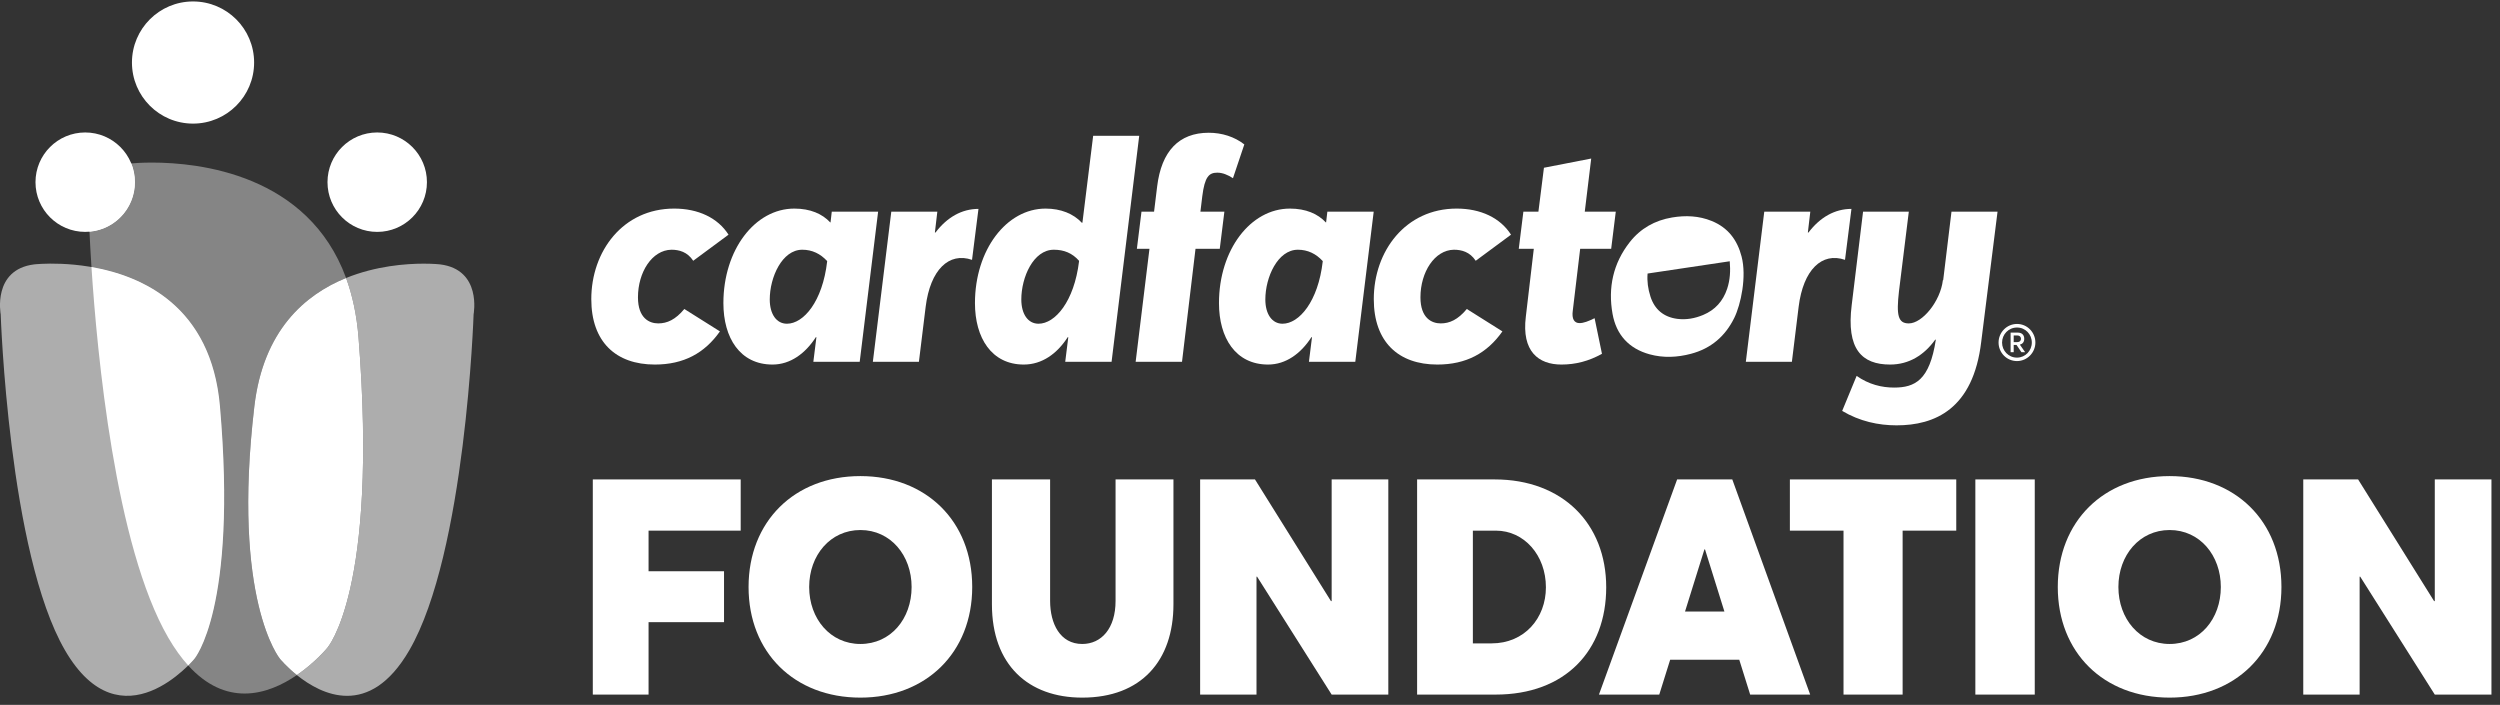 <svg xmlns="http://www.w3.org/2000/svg" width="266" height="75" viewBox="0 0 266 75" fill="none"><rect x="0" y="0" width="266" height="75" fill="#333333" stroke="none"/><path d="M183.77 30.724C183.332 32.037 182.491 32.981 181.205 33.515C180.323 33.881 179.406 34.051 178.453 33.925C177.017 33.735 176.05 32.924 175.611 31.561C175.342 30.731 175.236 29.909 175.303 29.104L184.044 27.799C184.131 28.798 184.087 29.773 183.77 30.724ZM185.306 27.3C184.845 25.524 183.85 24.213 182.13 23.514C180.766 22.957 179.345 22.898 177.907 23.14C176.078 23.448 174.547 24.307 173.404 25.765C171.637 28.019 171.077 30.609 171.575 33.395C171.974 35.622 173.316 37.097 175.525 37.701C176.988 38.1 178.46 38.03 179.92 37.644C182.047 37.082 183.565 35.782 184.529 33.819C185.228 32.397 185.859 29.433 185.306 27.3Z" fill="white"></path><path d="M62.914 31.83C62.914 26.734 66.278 22.193 71.734 22.193C74.281 22.193 76.373 23.173 77.515 24.97L73.759 27.747C73.139 26.799 72.256 26.571 71.439 26.571C69.382 26.603 67.879 28.955 67.879 31.634C67.879 33.855 69.088 34.41 70.035 34.41C70.983 34.41 71.865 34.018 72.812 32.876L76.601 35.26C74.968 37.579 72.746 38.788 69.676 38.788C65.527 38.788 62.914 36.371 62.914 31.83Z" fill="white"></path><path d="M88.01 27.812V27.78C87.291 26.995 86.409 26.571 85.364 26.571C83.208 26.571 81.902 29.511 81.902 31.863C81.902 33.431 82.62 34.444 83.731 34.444C85.495 34.444 87.52 32.091 88.01 27.812ZM93.432 22.521L91.473 38.494H86.54L86.866 35.881H86.802C85.69 37.612 84.09 38.788 82.195 38.788C78.733 38.788 76.969 35.946 76.969 32.254C76.969 26.571 80.334 22.194 84.514 22.194C86.213 22.194 87.487 22.749 88.337 23.663H88.369L88.5 22.521H93.432Z" fill="white"></path><path d="M104.109 22.226L103.424 27.648C100.973 26.799 98.981 28.694 98.49 32.646L97.772 38.493H92.872L94.833 22.52H99.732L99.471 24.741H99.536C100.778 23.108 102.346 22.226 104.109 22.226Z" fill="white"></path><path d="M114.81 27.812V27.747C114.091 26.93 113.209 26.571 112.131 26.571C109.943 26.571 108.668 29.511 108.668 31.863C108.668 33.431 109.387 34.444 110.498 34.444C112.261 34.444 114.287 32.091 114.81 27.812ZM121.212 14.452L118.272 38.494H113.34L113.666 35.881H113.601C112.49 37.612 110.89 38.788 108.93 38.788C105.5 38.788 103.736 35.946 103.736 32.254C103.736 26.571 107.1 22.194 111.249 22.194C112.883 22.194 114.222 22.749 115.103 23.697H115.169L116.312 14.452H121.212Z" fill="white"></path><path d="M129.522 18.372C128.64 18.372 128.183 18.796 127.922 20.887L127.725 22.52H130.274L129.783 26.472H127.203L125.766 38.493H120.833L122.303 26.472H120.964L121.454 22.52H122.793L123.12 19.842C123.577 16.085 125.439 14.125 128.608 14.125C130.012 14.125 131.352 14.55 132.396 15.366L131.188 18.959C130.633 18.6 130.078 18.372 129.522 18.372Z" fill="white"></path><path d="M140.74 27.812V27.78C140.021 26.995 139.139 26.571 138.094 26.571C135.938 26.571 134.632 29.511 134.632 31.863C134.632 33.431 135.35 34.444 136.461 34.444C138.225 34.444 140.25 32.091 140.74 27.812ZM146.162 22.521L144.203 38.494H139.27L139.596 35.881H139.532C138.42 37.612 136.82 38.788 134.925 38.788C131.463 38.788 129.699 35.946 129.699 32.254C129.699 26.571 133.063 22.194 137.245 22.194C138.943 22.194 140.217 22.749 141.067 23.663H141.099L141.23 22.521H146.162Z" fill="white"></path><path d="M146.171 31.83C146.171 26.734 149.535 22.193 154.991 22.193C157.538 22.193 159.629 23.173 160.772 24.97L157.016 27.747C156.395 26.799 155.513 26.571 154.696 26.571C152.639 26.603 151.136 28.955 151.136 31.634C151.136 33.855 152.344 34.41 153.291 34.41C154.239 34.41 155.122 34.018 156.069 32.876L159.857 35.26C158.225 37.579 156.003 38.788 152.932 38.788C148.784 38.788 146.171 36.371 146.171 31.83Z" fill="white"></path><path d="M170.449 37.645C169.044 38.428 167.639 38.788 166.137 38.788C163.687 38.788 161.89 37.383 162.348 33.692L163.197 26.473H161.597L162.087 22.521H163.687L164.275 17.849L169.305 16.869L168.62 22.521H171.919L171.429 26.473H168.13L167.346 33.039C167.215 33.954 167.509 34.378 168.064 34.378C168.49 34.378 169.012 34.182 169.665 33.856L170.449 37.645Z" fill="white"></path><path d="M196.994 22.226L196.309 27.648C193.858 26.799 191.865 28.694 191.375 32.646L190.657 38.493H185.757L187.718 22.52H192.617L192.356 24.741H192.421C193.662 23.108 195.231 22.226 196.994 22.226Z" fill="white"></path><path d="M212.538 22.52L210.806 36.338C209.957 43.558 205.841 45.256 201.791 45.256C199.864 45.256 197.871 44.831 196.008 43.721L197.544 39.997C198.851 40.911 200.223 41.238 201.53 41.238C203.75 41.238 205.318 40.454 205.972 36.142H205.906C204.73 37.775 203.13 38.788 201.105 38.788C198.099 38.788 196.433 37.155 197.022 32.451L198.23 22.52H203.098L202.052 30.981C201.758 33.561 201.954 34.411 203.098 34.411C204.535 34.411 206.462 32.058 206.723 29.805H206.756L207.638 22.52H212.538Z" fill="white"></path><path d="M214.257 36.401H214.605C214.915 36.401 215.031 36.239 215.031 36.046C215.031 35.834 214.883 35.691 214.631 35.691H214.257V36.401ZM214.915 36.672L215.475 37.477H215.082L214.561 36.704H214.257V37.477H213.929V35.389H214.683C215.166 35.389 215.379 35.672 215.379 36.053C215.379 36.394 215.198 36.594 214.915 36.672ZM216.185 36.446C216.185 35.569 215.501 34.848 214.612 34.848C213.71 34.848 213.02 35.576 213.02 36.452C213.02 37.322 213.71 38.051 214.605 38.051C215.495 38.051 216.185 37.316 216.185 36.446ZM216.565 36.446C216.565 37.509 215.702 38.418 214.605 38.418C213.51 38.418 212.647 37.523 212.647 36.446C212.647 35.376 213.51 34.468 214.612 34.468C215.708 34.468 216.565 35.37 216.565 36.446Z" fill="white"></path><path d="M63.074 51.011H78.809V56.46H69.007V60.781H77.036V66.198H69.007V73.904H63.074V51.011Z" fill="white"></path><path d="M96.995 62.457C96.995 59.104 94.77 56.395 91.546 56.395C88.354 56.395 86.096 59.072 86.096 62.457C86.096 65.844 88.354 68.519 91.546 68.519C94.77 68.519 96.995 65.844 96.995 62.457ZM79.647 62.457C79.647 55.493 84.517 50.656 91.546 50.656C98.511 50.656 103.444 55.428 103.444 62.457C103.444 69.455 98.511 74.227 91.546 74.227C84.517 74.227 79.647 69.423 79.647 62.457Z" fill="white"></path><path d="M105.541 64.296V51.011H111.732V63.941C111.732 66.359 112.796 68.519 115.149 68.519C117.18 68.519 118.696 66.875 118.696 63.941V51.011H124.855V64.296C124.855 70.293 121.438 74.227 115.149 74.227C109.41 74.227 105.541 70.744 105.541 64.296Z" fill="white"></path><path d="M127.694 51.011H133.53L141.623 63.973L141.688 63.941V51.011H147.717V73.904H141.688L133.756 61.361H133.691V73.904H127.694V51.011Z" fill="white"></path><path d="M158.713 68.455C162.195 68.455 164.485 65.779 164.485 62.49C164.485 59.071 162.163 56.46 159.164 56.46H156.713V68.455H158.713ZM150.78 51.011H159.035C166.258 51.011 170.901 55.718 170.901 62.49C170.901 69.229 166.548 73.904 159.132 73.904H150.78V51.011Z" fill="white"></path><path d="M183.478 65.07L181.414 58.459H181.349L179.286 65.07H183.478ZM178.447 51.011H184.316L192.603 73.904H186.218L185.058 70.196H177.706L176.545 73.904H170.128L178.447 51.011Z" fill="white"></path><path d="M196.15 56.46H190.443V51.011H208.146V56.46H202.439V73.904H196.15V56.46Z" fill="white"></path><path d="M210.178 51.011H216.498V73.904H210.178V51.011Z" fill="white"></path><path d="M236.296 62.457C236.296 59.104 234.071 56.395 230.847 56.395C227.654 56.395 225.397 59.072 225.397 62.457C225.397 65.844 227.654 68.519 230.847 68.519C234.071 68.519 236.296 65.844 236.296 62.457ZM218.948 62.457C218.948 55.493 223.818 50.656 230.847 50.656C237.812 50.656 242.745 55.428 242.745 62.457C242.745 69.455 237.812 74.227 230.847 74.227C223.818 74.227 218.948 69.423 218.948 62.457Z" fill="white"></path><path d="M245.067 51.011H250.903L258.996 63.973L259.061 63.941V51.011H265.09V73.904H259.061L251.129 61.361H251.064V73.904H245.067V51.011Z" fill="white"></path><path d="M3.637 28.131C3.637 28.131 21.904 26.025 23.401 43.215C25.28 64.786 20.678 70.103 20.678 70.103C20.678 70.103 12.925 79.531 6.919 69.194C0.913 58.859 0.075 33.438 0.075 33.438C0.075 33.438 -0.832 28.689 3.637 28.131Z" fill="white" fill-opacity="0.6"></path><path d="M14.356 19.383C14.356 22.305 11.988 24.673 9.066 24.673C6.145 24.673 3.776 22.305 3.776 19.383C3.776 16.462 6.145 14.094 9.066 14.094C11.988 14.094 14.356 16.462 14.356 19.383Z" fill="white"></path><path d="M45.085 28.054C43.189 28.054 40.005 28.288 36.823 29.579C37.495 31.412 37.959 33.517 38.148 35.931C40.275 62.933 34.802 68.96 34.802 68.96C34.802 68.96 33.544 70.491 31.587 71.829C32.901 72.886 34.818 74.036 36.932 74.036C39.075 74.036 41.42 72.855 43.547 69.195C49.553 58.859 50.391 33.438 50.391 33.438C50.391 33.438 51.299 28.689 46.829 28.131C46.829 28.131 46.167 28.054 45.085 28.054Z" fill="white" fill-opacity="0.6"></path><path d="M40.135 14.094C37.214 14.094 34.845 16.462 34.845 19.383C34.845 22.305 37.214 24.674 40.135 24.674C43.056 24.674 45.426 22.305 45.426 19.383C45.426 16.462 43.056 14.094 40.135 14.094Z" fill="white"></path><path d="M16.18 17.298C15.031 17.298 14.236 17.363 13.968 17.389C14.219 18.005 14.357 18.678 14.357 19.383C14.357 22.152 12.232 24.423 9.523 24.655C9.557 25.408 9.62 26.708 9.731 28.411C15.191 29.358 22.479 32.625 23.401 43.215C25.28 64.787 20.678 70.103 20.678 70.103C20.678 70.103 20.443 70.388 20.023 70.805C22.022 73.008 24.092 73.792 26.027 73.792C28.126 73.792 30.068 72.869 31.587 71.829C30.471 70.932 29.789 70.103 29.789 70.103C29.789 70.103 24.625 63.887 27.065 43.215C28.013 35.184 32.414 31.367 36.823 29.579C32.775 18.528 21.159 17.298 16.18 17.298Z" fill="white" fill-opacity="0.4"></path><path d="M9.732 28.411C10.324 37.518 12.25 58.118 17.902 67.845C18.593 69.035 19.304 70.011 20.024 70.805C20.443 70.388 20.678 70.102 20.678 70.102C20.678 70.102 25.28 64.787 23.402 43.215C22.479 32.625 15.192 29.358 9.732 28.411Z" fill="white"></path><path d="M13.969 17.389C13.904 17.395 13.87 17.398 13.87 17.398C8.379 18.085 9.494 23.919 9.494 23.919C9.494 23.919 9.503 24.176 9.524 24.653C12.232 24.423 14.357 22.151 14.357 19.383C14.357 18.677 14.219 18.004 13.969 17.389Z" fill="white"></path><path d="M36.824 29.578C32.415 31.366 28.014 35.183 27.066 43.215C24.626 63.886 29.79 70.102 29.79 70.102C29.79 70.102 30.472 70.931 31.587 71.828C33.544 70.49 34.803 68.959 34.803 68.959C34.803 68.959 40.275 62.932 38.149 35.929C37.959 33.516 37.496 31.412 36.824 29.578Z" fill="white"></path><path d="M20.539 0.155C16.95 0.155 14.04 3.065 14.04 6.654C14.04 10.242 16.95 13.152 20.539 13.152C24.129 13.152 27.038 10.242 27.038 6.654C27.038 3.065 24.129 0.155 20.539 0.155Z" fill="white"></path></svg>